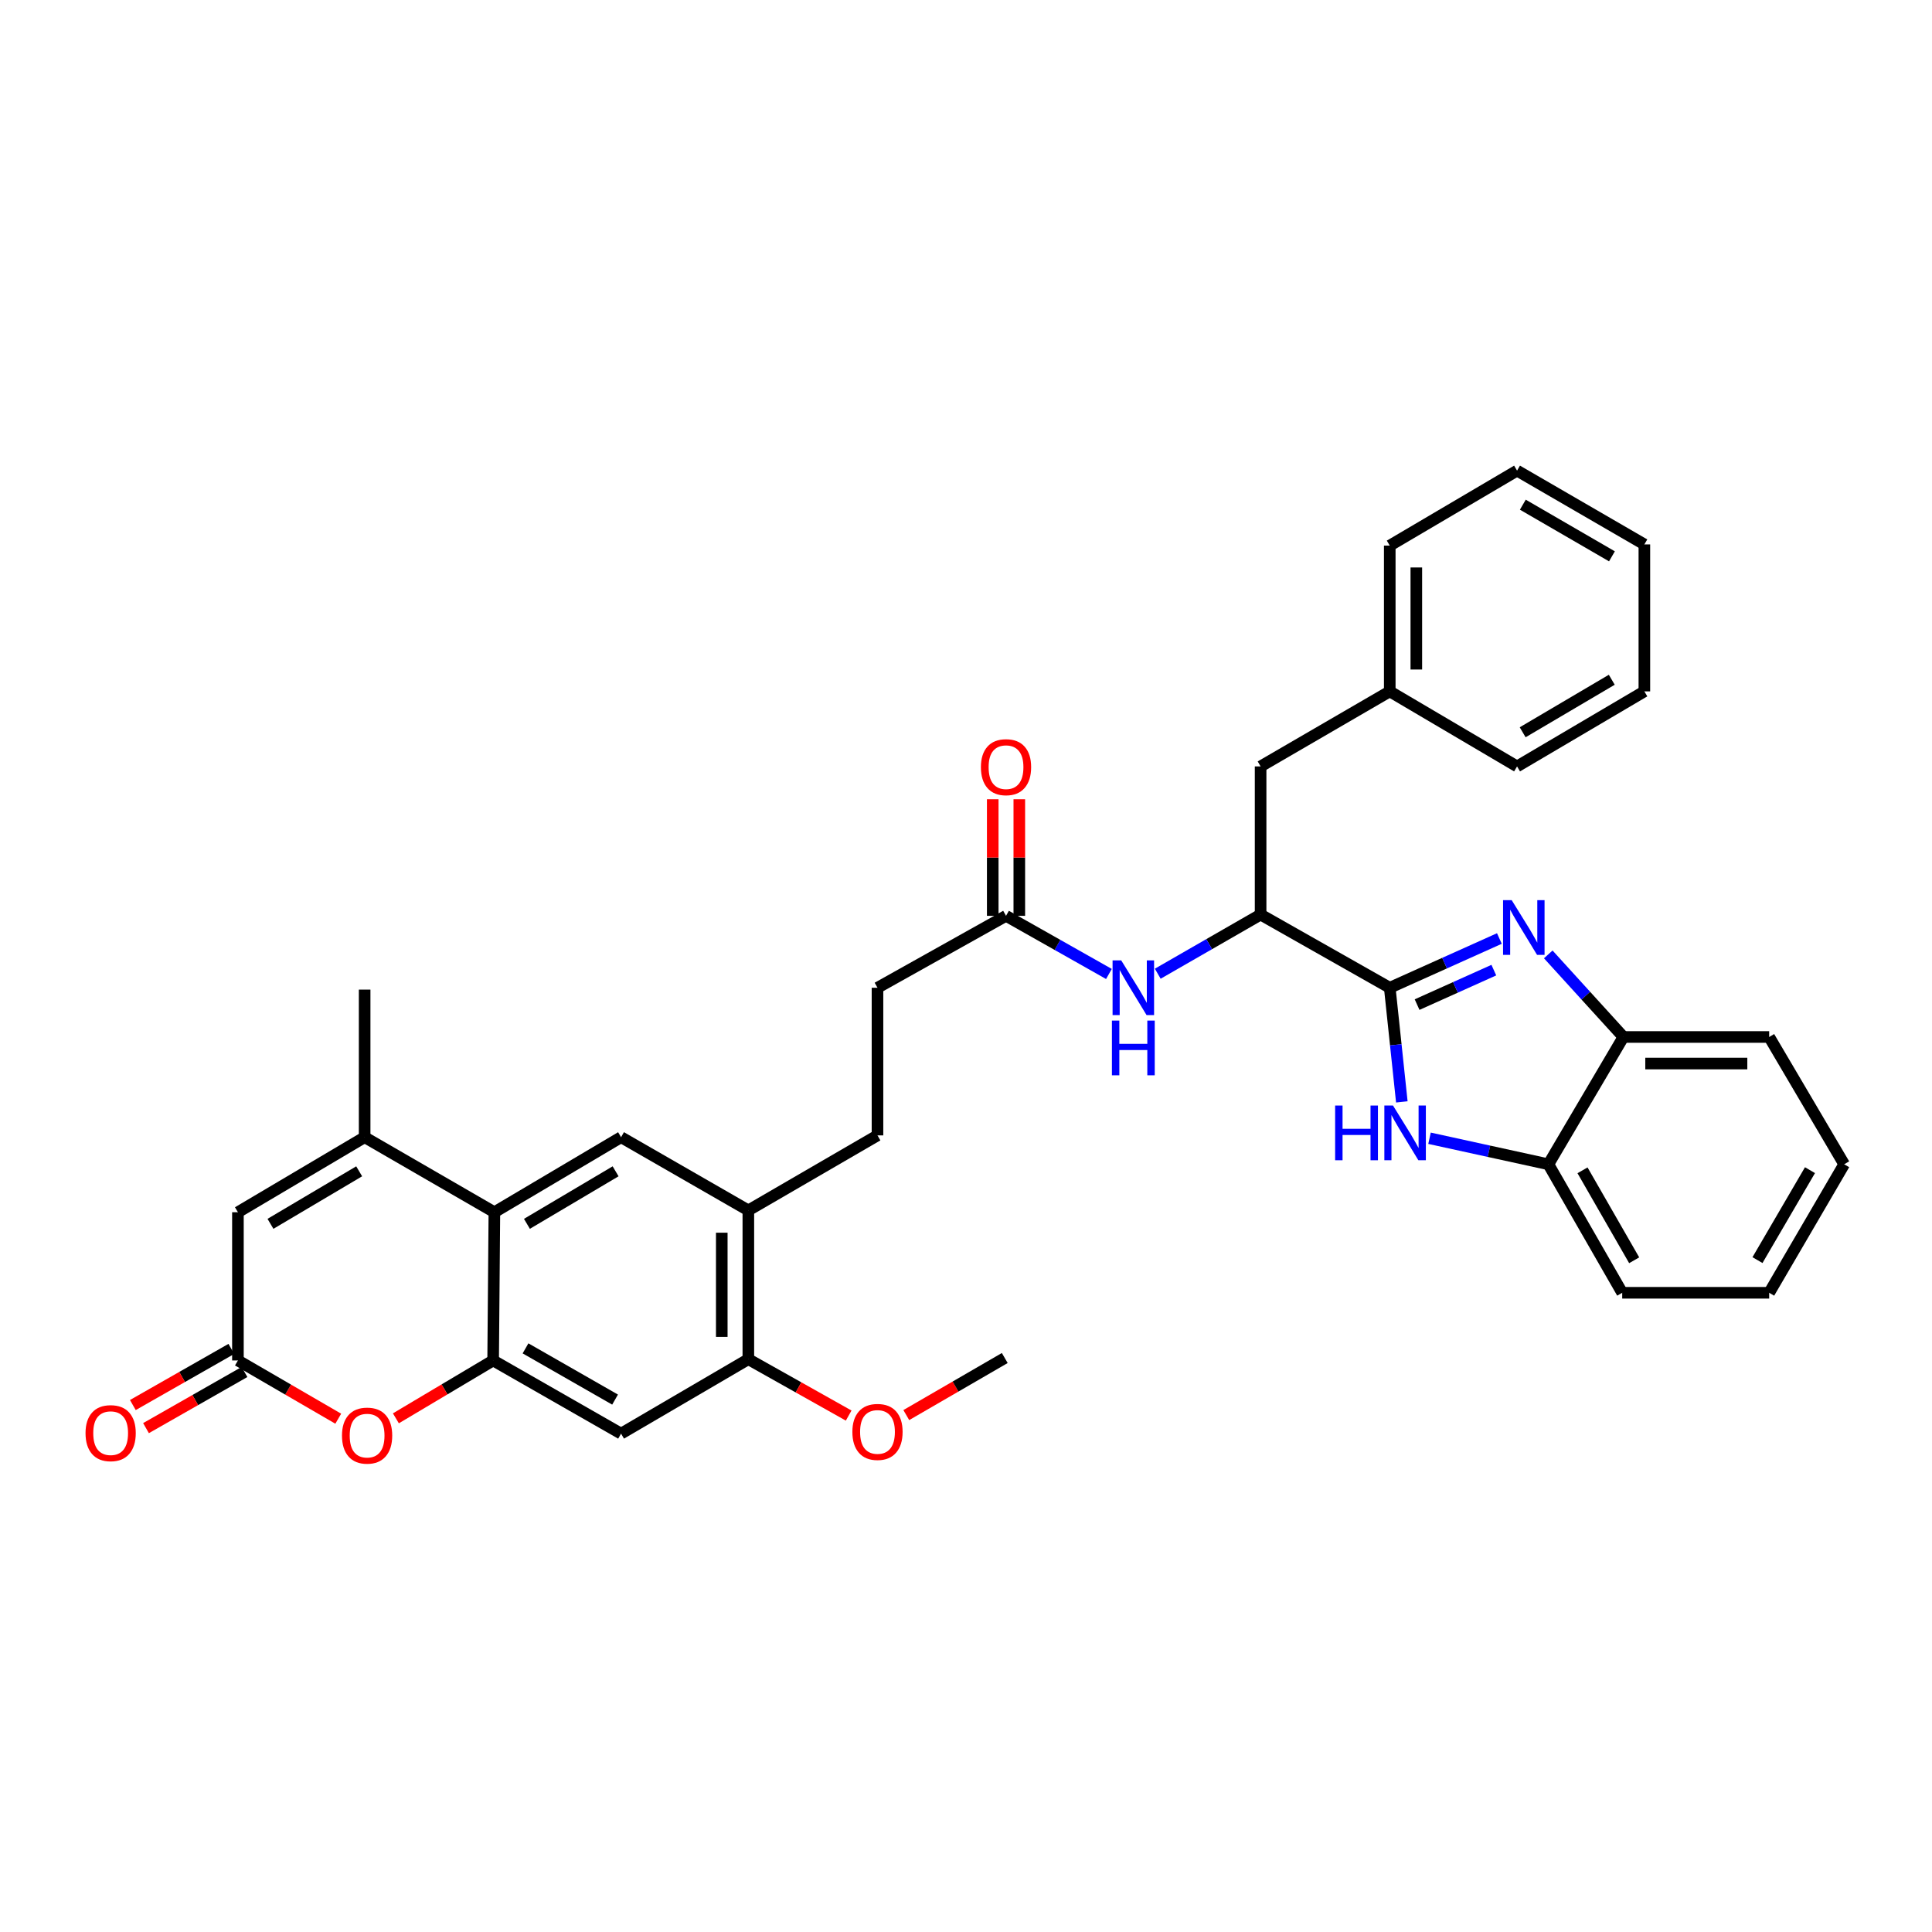 <?xml version='1.0' encoding='iso-8859-1'?>
<svg version='1.1' baseProfile='full'
              xmlns='http://www.w3.org/2000/svg'
                      xmlns:rdkit='http://www.rdkit.org/xml'
                      xmlns:xlink='http://www.w3.org/1999/xlink'
                  xml:space='preserve'
width='1000px' height='1000px' viewBox='0 0 1000 1000'>
<!-- END OF HEADER -->
<rect style='opacity:1.0;fill:#FFFFFF;stroke:none' width='1000' height='1000' x='0' y='0'> </rect>
<path class='bond-0' d='M 719.335,511.263 L 747.707,498.516' style='fill:none;fill-rule:evenodd;stroke:#000000;stroke-width:6px;stroke-linecap:butt;stroke-linejoin:miter;stroke-opacity:1' />
<path class='bond-0' d='M 747.707,498.516 L 776.078,485.769' style='fill:none;fill-rule:evenodd;stroke:#0000FF;stroke-width:6px;stroke-linecap:butt;stroke-linejoin:miter;stroke-opacity:1' />
<path class='bond-0' d='M 733.483,519.984 L 753.343,511.061' style='fill:none;fill-rule:evenodd;stroke:#000000;stroke-width:6px;stroke-linecap:butt;stroke-linejoin:miter;stroke-opacity:1' />
<path class='bond-0' d='M 753.343,511.061 L 773.203,502.138' style='fill:none;fill-rule:evenodd;stroke:#0000FF;stroke-width:6px;stroke-linecap:butt;stroke-linejoin:miter;stroke-opacity:1' />
<path class='bond-1' d='M 719.335,511.263 L 722.459,540.8' style='fill:none;fill-rule:evenodd;stroke:#000000;stroke-width:6px;stroke-linecap:butt;stroke-linejoin:miter;stroke-opacity:1' />
<path class='bond-1' d='M 722.459,540.8 L 725.584,570.337' style='fill:none;fill-rule:evenodd;stroke:#0000FF;stroke-width:6px;stroke-linecap:butt;stroke-linejoin:miter;stroke-opacity:1' />
<path class='bond-10' d='M 719.335,511.263 L 652.487,473.38' style='fill:none;fill-rule:evenodd;stroke:#000000;stroke-width:6px;stroke-linecap:butt;stroke-linejoin:miter;stroke-opacity:1' />
<path class='bond-11' d='M 801.375,493.993 L 820.827,515.365' style='fill:none;fill-rule:evenodd;stroke:#0000FF;stroke-width:6px;stroke-linecap:butt;stroke-linejoin:miter;stroke-opacity:1' />
<path class='bond-11' d='M 820.827,515.365 L 840.279,536.737' style='fill:none;fill-rule:evenodd;stroke:#000000;stroke-width:6px;stroke-linecap:butt;stroke-linejoin:miter;stroke-opacity:1' />
<path class='bond-12' d='M 739.919,589.154 L 770.684,595.892' style='fill:none;fill-rule:evenodd;stroke:#0000FF;stroke-width:6px;stroke-linecap:butt;stroke-linejoin:miter;stroke-opacity:1' />
<path class='bond-12' d='M 770.684,595.892 L 801.449,602.63' style='fill:none;fill-rule:evenodd;stroke:#000000;stroke-width:6px;stroke-linecap:butt;stroke-linejoin:miter;stroke-opacity:1' />
<path class='bond-2' d='M 255.248,704.167 L 321.462,742.049' style='fill:none;fill-rule:evenodd;stroke:#000000;stroke-width:6px;stroke-linecap:butt;stroke-linejoin:miter;stroke-opacity:1' />
<path class='bond-2' d='M 272.01,697.912 L 318.36,724.429' style='fill:none;fill-rule:evenodd;stroke:#000000;stroke-width:6px;stroke-linecap:butt;stroke-linejoin:miter;stroke-opacity:1' />
<path class='bond-5' d='M 255.248,704.167 L 230.079,719.145' style='fill:none;fill-rule:evenodd;stroke:#000000;stroke-width:6px;stroke-linecap:butt;stroke-linejoin:miter;stroke-opacity:1' />
<path class='bond-5' d='M 230.079,719.145 L 204.91,734.123' style='fill:none;fill-rule:evenodd;stroke:#FF0000;stroke-width:6px;stroke-linecap:butt;stroke-linejoin:miter;stroke-opacity:1' />
<path class='bond-38' d='M 255.248,704.167 L 255.89,627.447' style='fill:none;fill-rule:evenodd;stroke:#000000;stroke-width:6px;stroke-linecap:butt;stroke-linejoin:miter;stroke-opacity:1' />
<path class='bond-3' d='M 255.89,627.447 L 321.462,588.609' style='fill:none;fill-rule:evenodd;stroke:#000000;stroke-width:6px;stroke-linecap:butt;stroke-linejoin:miter;stroke-opacity:1' />
<path class='bond-3' d='M 272.735,633.455 L 318.635,606.268' style='fill:none;fill-rule:evenodd;stroke:#000000;stroke-width:6px;stroke-linecap:butt;stroke-linejoin:miter;stroke-opacity:1' />
<path class='bond-4' d='M 255.89,627.447 L 188.736,588.609' style='fill:none;fill-rule:evenodd;stroke:#000000;stroke-width:6px;stroke-linecap:butt;stroke-linejoin:miter;stroke-opacity:1' />
<path class='bond-7' d='M 188.736,588.609 L 123.149,627.447' style='fill:none;fill-rule:evenodd;stroke:#000000;stroke-width:6px;stroke-linecap:butt;stroke-linejoin:miter;stroke-opacity:1' />
<path class='bond-7' d='M 185.906,606.269 L 139.994,633.455' style='fill:none;fill-rule:evenodd;stroke:#000000;stroke-width:6px;stroke-linecap:butt;stroke-linejoin:miter;stroke-opacity:1' />
<path class='bond-24' d='M 188.736,588.609 L 188.736,512.218' style='fill:none;fill-rule:evenodd;stroke:#000000;stroke-width:6px;stroke-linecap:butt;stroke-linejoin:miter;stroke-opacity:1' />
<path class='bond-6' d='M 175.079,734.319 L 149.114,719.243' style='fill:none;fill-rule:evenodd;stroke:#FF0000;stroke-width:6px;stroke-linecap:butt;stroke-linejoin:miter;stroke-opacity:1' />
<path class='bond-6' d='M 149.114,719.243 L 123.149,704.167' style='fill:none;fill-rule:evenodd;stroke:#000000;stroke-width:6px;stroke-linecap:butt;stroke-linejoin:miter;stroke-opacity:1' />
<path class='bond-17' d='M 119.744,698.193 L 94.252,712.721' style='fill:none;fill-rule:evenodd;stroke:#000000;stroke-width:6px;stroke-linecap:butt;stroke-linejoin:miter;stroke-opacity:1' />
<path class='bond-17' d='M 94.252,712.721 L 68.761,727.249' style='fill:none;fill-rule:evenodd;stroke:#FF0000;stroke-width:6px;stroke-linecap:butt;stroke-linejoin:miter;stroke-opacity:1' />
<path class='bond-17' d='M 126.554,710.141 L 101.063,724.67' style='fill:none;fill-rule:evenodd;stroke:#000000;stroke-width:6px;stroke-linecap:butt;stroke-linejoin:miter;stroke-opacity:1' />
<path class='bond-17' d='M 101.063,724.67 L 75.571,739.198' style='fill:none;fill-rule:evenodd;stroke:#FF0000;stroke-width:6px;stroke-linecap:butt;stroke-linejoin:miter;stroke-opacity:1' />
<path class='bond-39' d='M 123.149,704.167 L 123.149,627.447' style='fill:none;fill-rule:evenodd;stroke:#000000;stroke-width:6px;stroke-linecap:butt;stroke-linejoin:miter;stroke-opacity:1' />
<path class='bond-8' d='M 321.462,742.049 L 387.34,703.517' style='fill:none;fill-rule:evenodd;stroke:#000000;stroke-width:6px;stroke-linecap:butt;stroke-linejoin:miter;stroke-opacity:1' />
<path class='bond-9' d='M 321.462,588.609 L 387.34,626.492' style='fill:none;fill-rule:evenodd;stroke:#000000;stroke-width:6px;stroke-linecap:butt;stroke-linejoin:miter;stroke-opacity:1' />
<path class='bond-13' d='M 652.487,473.38 L 625.868,488.687' style='fill:none;fill-rule:evenodd;stroke:#000000;stroke-width:6px;stroke-linecap:butt;stroke-linejoin:miter;stroke-opacity:1' />
<path class='bond-13' d='M 625.868,488.687 L 599.249,503.994' style='fill:none;fill-rule:evenodd;stroke:#0000FF;stroke-width:6px;stroke-linecap:butt;stroke-linejoin:miter;stroke-opacity:1' />
<path class='bond-18' d='M 652.487,473.38 L 652.487,396.699' style='fill:none;fill-rule:evenodd;stroke:#000000;stroke-width:6px;stroke-linecap:butt;stroke-linejoin:miter;stroke-opacity:1' />
<path class='bond-25' d='M 840.279,536.737 L 915.723,536.737' style='fill:none;fill-rule:evenodd;stroke:#000000;stroke-width:6px;stroke-linecap:butt;stroke-linejoin:miter;stroke-opacity:1' />
<path class='bond-25' d='M 851.596,550.49 L 904.407,550.49' style='fill:none;fill-rule:evenodd;stroke:#000000;stroke-width:6px;stroke-linecap:butt;stroke-linejoin:miter;stroke-opacity:1' />
<path class='bond-35' d='M 840.279,536.737 L 801.449,602.63' style='fill:none;fill-rule:evenodd;stroke:#000000;stroke-width:6px;stroke-linecap:butt;stroke-linejoin:miter;stroke-opacity:1' />
<path class='bond-26' d='M 801.449,602.63 L 839.653,669.142' style='fill:none;fill-rule:evenodd;stroke:#000000;stroke-width:6px;stroke-linecap:butt;stroke-linejoin:miter;stroke-opacity:1' />
<path class='bond-26' d='M 819.106,605.757 L 845.848,652.315' style='fill:none;fill-rule:evenodd;stroke:#000000;stroke-width:6px;stroke-linecap:butt;stroke-linejoin:miter;stroke-opacity:1' />
<path class='bond-16' d='M 573.977,504.125 L 547.346,489.077' style='fill:none;fill-rule:evenodd;stroke:#0000FF;stroke-width:6px;stroke-linecap:butt;stroke-linejoin:miter;stroke-opacity:1' />
<path class='bond-16' d='M 547.346,489.077 L 520.716,474.03' style='fill:none;fill-rule:evenodd;stroke:#000000;stroke-width:6px;stroke-linecap:butt;stroke-linejoin:miter;stroke-opacity:1' />
<path class='bond-14' d='M 387.34,626.492 L 454.188,587.677' style='fill:none;fill-rule:evenodd;stroke:#000000;stroke-width:6px;stroke-linecap:butt;stroke-linejoin:miter;stroke-opacity:1' />
<path class='bond-15' d='M 387.34,626.492 L 387.34,703.517' style='fill:none;fill-rule:evenodd;stroke:#000000;stroke-width:6px;stroke-linecap:butt;stroke-linejoin:miter;stroke-opacity:1' />
<path class='bond-15' d='M 373.587,638.046 L 373.587,691.964' style='fill:none;fill-rule:evenodd;stroke:#000000;stroke-width:6px;stroke-linecap:butt;stroke-linejoin:miter;stroke-opacity:1' />
<path class='bond-22' d='M 387.34,703.517 L 413.306,718.107' style='fill:none;fill-rule:evenodd;stroke:#000000;stroke-width:6px;stroke-linecap:butt;stroke-linejoin:miter;stroke-opacity:1' />
<path class='bond-22' d='M 413.306,718.107 L 439.271,732.697' style='fill:none;fill-rule:evenodd;stroke:#FF0000;stroke-width:6px;stroke-linecap:butt;stroke-linejoin:miter;stroke-opacity:1' />
<path class='bond-19' d='M 527.592,474.03 L 527.592,443.86' style='fill:none;fill-rule:evenodd;stroke:#000000;stroke-width:6px;stroke-linecap:butt;stroke-linejoin:miter;stroke-opacity:1' />
<path class='bond-19' d='M 527.592,443.86 L 527.592,413.69' style='fill:none;fill-rule:evenodd;stroke:#FF0000;stroke-width:6px;stroke-linecap:butt;stroke-linejoin:miter;stroke-opacity:1' />
<path class='bond-19' d='M 513.839,474.03 L 513.839,443.86' style='fill:none;fill-rule:evenodd;stroke:#000000;stroke-width:6px;stroke-linecap:butt;stroke-linejoin:miter;stroke-opacity:1' />
<path class='bond-19' d='M 513.839,443.86 L 513.839,413.69' style='fill:none;fill-rule:evenodd;stroke:#FF0000;stroke-width:6px;stroke-linecap:butt;stroke-linejoin:miter;stroke-opacity:1' />
<path class='bond-21' d='M 520.716,474.03 L 454.188,511.263' style='fill:none;fill-rule:evenodd;stroke:#000000;stroke-width:6px;stroke-linecap:butt;stroke-linejoin:miter;stroke-opacity:1' />
<path class='bond-23' d='M 652.487,396.699 L 719.335,357.861' style='fill:none;fill-rule:evenodd;stroke:#000000;stroke-width:6px;stroke-linecap:butt;stroke-linejoin:miter;stroke-opacity:1' />
<path class='bond-20' d='M 454.188,587.677 L 454.188,511.263' style='fill:none;fill-rule:evenodd;stroke:#000000;stroke-width:6px;stroke-linecap:butt;stroke-linejoin:miter;stroke-opacity:1' />
<path class='bond-29' d='M 469.092,732.443 L 494.579,717.675' style='fill:none;fill-rule:evenodd;stroke:#FF0000;stroke-width:6px;stroke-linecap:butt;stroke-linejoin:miter;stroke-opacity:1' />
<path class='bond-29' d='M 494.579,717.675 L 520.066,702.906' style='fill:none;fill-rule:evenodd;stroke:#000000;stroke-width:6px;stroke-linecap:butt;stroke-linejoin:miter;stroke-opacity:1' />
<path class='bond-27' d='M 719.335,357.861 L 719.335,282.402' style='fill:none;fill-rule:evenodd;stroke:#000000;stroke-width:6px;stroke-linecap:butt;stroke-linejoin:miter;stroke-opacity:1' />
<path class='bond-27' d='M 733.088,346.542 L 733.088,293.721' style='fill:none;fill-rule:evenodd;stroke:#000000;stroke-width:6px;stroke-linecap:butt;stroke-linejoin:miter;stroke-opacity:1' />
<path class='bond-28' d='M 719.335,357.861 L 785.228,396.699' style='fill:none;fill-rule:evenodd;stroke:#000000;stroke-width:6px;stroke-linecap:butt;stroke-linejoin:miter;stroke-opacity:1' />
<path class='bond-30' d='M 915.723,536.737 L 954.545,602.63' style='fill:none;fill-rule:evenodd;stroke:#000000;stroke-width:6px;stroke-linecap:butt;stroke-linejoin:miter;stroke-opacity:1' />
<path class='bond-31' d='M 839.653,669.142 L 915.723,669.142' style='fill:none;fill-rule:evenodd;stroke:#000000;stroke-width:6px;stroke-linecap:butt;stroke-linejoin:miter;stroke-opacity:1' />
<path class='bond-32' d='M 719.335,282.402 L 785.228,243.595' style='fill:none;fill-rule:evenodd;stroke:#000000;stroke-width:6px;stroke-linecap:butt;stroke-linejoin:miter;stroke-opacity:1' />
<path class='bond-33' d='M 785.228,396.699 L 851.121,357.861' style='fill:none;fill-rule:evenodd;stroke:#000000;stroke-width:6px;stroke-linecap:butt;stroke-linejoin:miter;stroke-opacity:1' />
<path class='bond-33' d='M 788.129,379.025 L 834.254,351.838' style='fill:none;fill-rule:evenodd;stroke:#000000;stroke-width:6px;stroke-linecap:butt;stroke-linejoin:miter;stroke-opacity:1' />
<path class='bond-36' d='M 954.545,602.63 L 915.723,669.142' style='fill:none;fill-rule:evenodd;stroke:#000000;stroke-width:6px;stroke-linecap:butt;stroke-linejoin:miter;stroke-opacity:1' />
<path class='bond-36' d='M 936.844,605.674 L 909.669,652.232' style='fill:none;fill-rule:evenodd;stroke:#000000;stroke-width:6px;stroke-linecap:butt;stroke-linejoin:miter;stroke-opacity:1' />
<path class='bond-37' d='M 785.228,243.595 L 851.121,281.791' style='fill:none;fill-rule:evenodd;stroke:#000000;stroke-width:6px;stroke-linecap:butt;stroke-linejoin:miter;stroke-opacity:1' />
<path class='bond-37' d='M 788.215,261.223 L 834.34,287.96' style='fill:none;fill-rule:evenodd;stroke:#000000;stroke-width:6px;stroke-linecap:butt;stroke-linejoin:miter;stroke-opacity:1' />
<path class='bond-34' d='M 851.121,357.861 L 851.121,281.791' style='fill:none;fill-rule:evenodd;stroke:#000000;stroke-width:6px;stroke-linecap:butt;stroke-linejoin:miter;stroke-opacity:1' />
<path  class='atom-1' d='M 782.46 465.929
L 791.74 480.929
Q 792.66 482.409, 794.14 485.089
Q 795.62 487.769, 795.7 487.929
L 795.7 465.929
L 799.46 465.929
L 799.46 494.249
L 795.58 494.249
L 785.62 477.849
Q 784.46 475.929, 783.22 473.729
Q 782.02 471.529, 781.66 470.849
L 781.66 494.249
L 777.98 494.249
L 777.98 465.929
L 782.46 465.929
' fill='#0000FF'/>
<path  class='atom-2' d='M 691.061 572.226
L 694.901 572.226
L 694.901 584.266
L 709.381 584.266
L 709.381 572.226
L 713.221 572.226
L 713.221 600.546
L 709.381 600.546
L 709.381 587.466
L 694.901 587.466
L 694.901 600.546
L 691.061 600.546
L 691.061 572.226
' fill='#0000FF'/>
<path  class='atom-2' d='M 721.021 572.226
L 730.301 587.226
Q 731.221 588.706, 732.701 591.386
Q 734.181 594.066, 734.261 594.226
L 734.261 572.226
L 738.021 572.226
L 738.021 600.546
L 734.141 600.546
L 724.181 584.146
Q 723.021 582.226, 721.781 580.026
Q 720.581 577.826, 720.221 577.146
L 720.221 600.546
L 716.541 600.546
L 716.541 572.226
L 721.021 572.226
' fill='#0000FF'/>
<path  class='atom-6' d='M 177.012 743.069
Q 177.012 736.269, 180.372 732.469
Q 183.732 728.669, 190.012 728.669
Q 196.292 728.669, 199.652 732.469
Q 203.012 736.269, 203.012 743.069
Q 203.012 749.949, 199.612 753.869
Q 196.212 757.749, 190.012 757.749
Q 183.772 757.749, 180.372 753.869
Q 177.012 749.989, 177.012 743.069
M 190.012 754.549
Q 194.332 754.549, 196.652 751.669
Q 199.012 748.749, 199.012 743.069
Q 199.012 737.509, 196.652 734.709
Q 194.332 731.869, 190.012 731.869
Q 185.692 731.869, 183.332 734.669
Q 181.012 737.469, 181.012 743.069
Q 181.012 748.789, 183.332 751.669
Q 185.692 754.549, 190.012 754.549
' fill='#FF0000'/>
<path  class='atom-14' d='M 580.349 497.103
L 589.629 512.103
Q 590.549 513.583, 592.029 516.263
Q 593.509 518.943, 593.589 519.103
L 593.589 497.103
L 597.349 497.103
L 597.349 525.423
L 593.469 525.423
L 583.509 509.023
Q 582.349 507.103, 581.109 504.903
Q 579.909 502.703, 579.549 502.023
L 579.549 525.423
L 575.869 525.423
L 575.869 497.103
L 580.349 497.103
' fill='#0000FF'/>
<path  class='atom-14' d='M 575.529 528.255
L 579.369 528.255
L 579.369 540.295
L 593.849 540.295
L 593.849 528.255
L 597.689 528.255
L 597.689 556.575
L 593.849 556.575
L 593.849 543.495
L 579.369 543.495
L 579.369 556.575
L 575.529 556.575
L 575.529 528.255
' fill='#0000FF'/>
<path  class='atom-18' d='M 44.271 741.793
Q 44.271 734.993, 47.631 731.193
Q 50.991 727.393, 57.271 727.393
Q 63.551 727.393, 66.911 731.193
Q 70.271 734.993, 70.271 741.793
Q 70.271 748.673, 66.871 752.593
Q 63.471 756.473, 57.271 756.473
Q 51.031 756.473, 47.631 752.593
Q 44.271 748.713, 44.271 741.793
M 57.271 753.273
Q 61.591 753.273, 63.911 750.393
Q 66.271 747.473, 66.271 741.793
Q 66.271 736.233, 63.911 733.433
Q 61.591 730.593, 57.271 730.593
Q 52.951 730.593, 50.591 733.393
Q 48.271 736.193, 48.271 741.793
Q 48.271 747.513, 50.591 750.393
Q 52.951 753.273, 57.271 753.273
' fill='#FF0000'/>
<path  class='atom-20' d='M 507.716 397.084
Q 507.716 390.284, 511.076 386.484
Q 514.436 382.684, 520.716 382.684
Q 526.996 382.684, 530.356 386.484
Q 533.716 390.284, 533.716 397.084
Q 533.716 403.964, 530.316 407.884
Q 526.916 411.764, 520.716 411.764
Q 514.476 411.764, 511.076 407.884
Q 507.716 404.004, 507.716 397.084
M 520.716 408.564
Q 525.036 408.564, 527.356 405.684
Q 529.716 402.764, 529.716 397.084
Q 529.716 391.524, 527.356 388.724
Q 525.036 385.884, 520.716 385.884
Q 516.396 385.884, 514.036 388.684
Q 511.716 391.484, 511.716 397.084
Q 511.716 402.804, 514.036 405.684
Q 516.396 408.564, 520.716 408.564
' fill='#FF0000'/>
<path  class='atom-23' d='M 441.188 741.159
Q 441.188 734.359, 444.548 730.559
Q 447.908 726.759, 454.188 726.759
Q 460.468 726.759, 463.828 730.559
Q 467.188 734.359, 467.188 741.159
Q 467.188 748.039, 463.788 751.959
Q 460.388 755.839, 454.188 755.839
Q 447.948 755.839, 444.548 751.959
Q 441.188 748.079, 441.188 741.159
M 454.188 752.639
Q 458.508 752.639, 460.828 749.759
Q 463.188 746.839, 463.188 741.159
Q 463.188 735.599, 460.828 732.799
Q 458.508 729.959, 454.188 729.959
Q 449.868 729.959, 447.508 732.759
Q 445.188 735.559, 445.188 741.159
Q 445.188 746.879, 447.508 749.759
Q 449.868 752.639, 454.188 752.639
' fill='#FF0000'/>
</svg>
